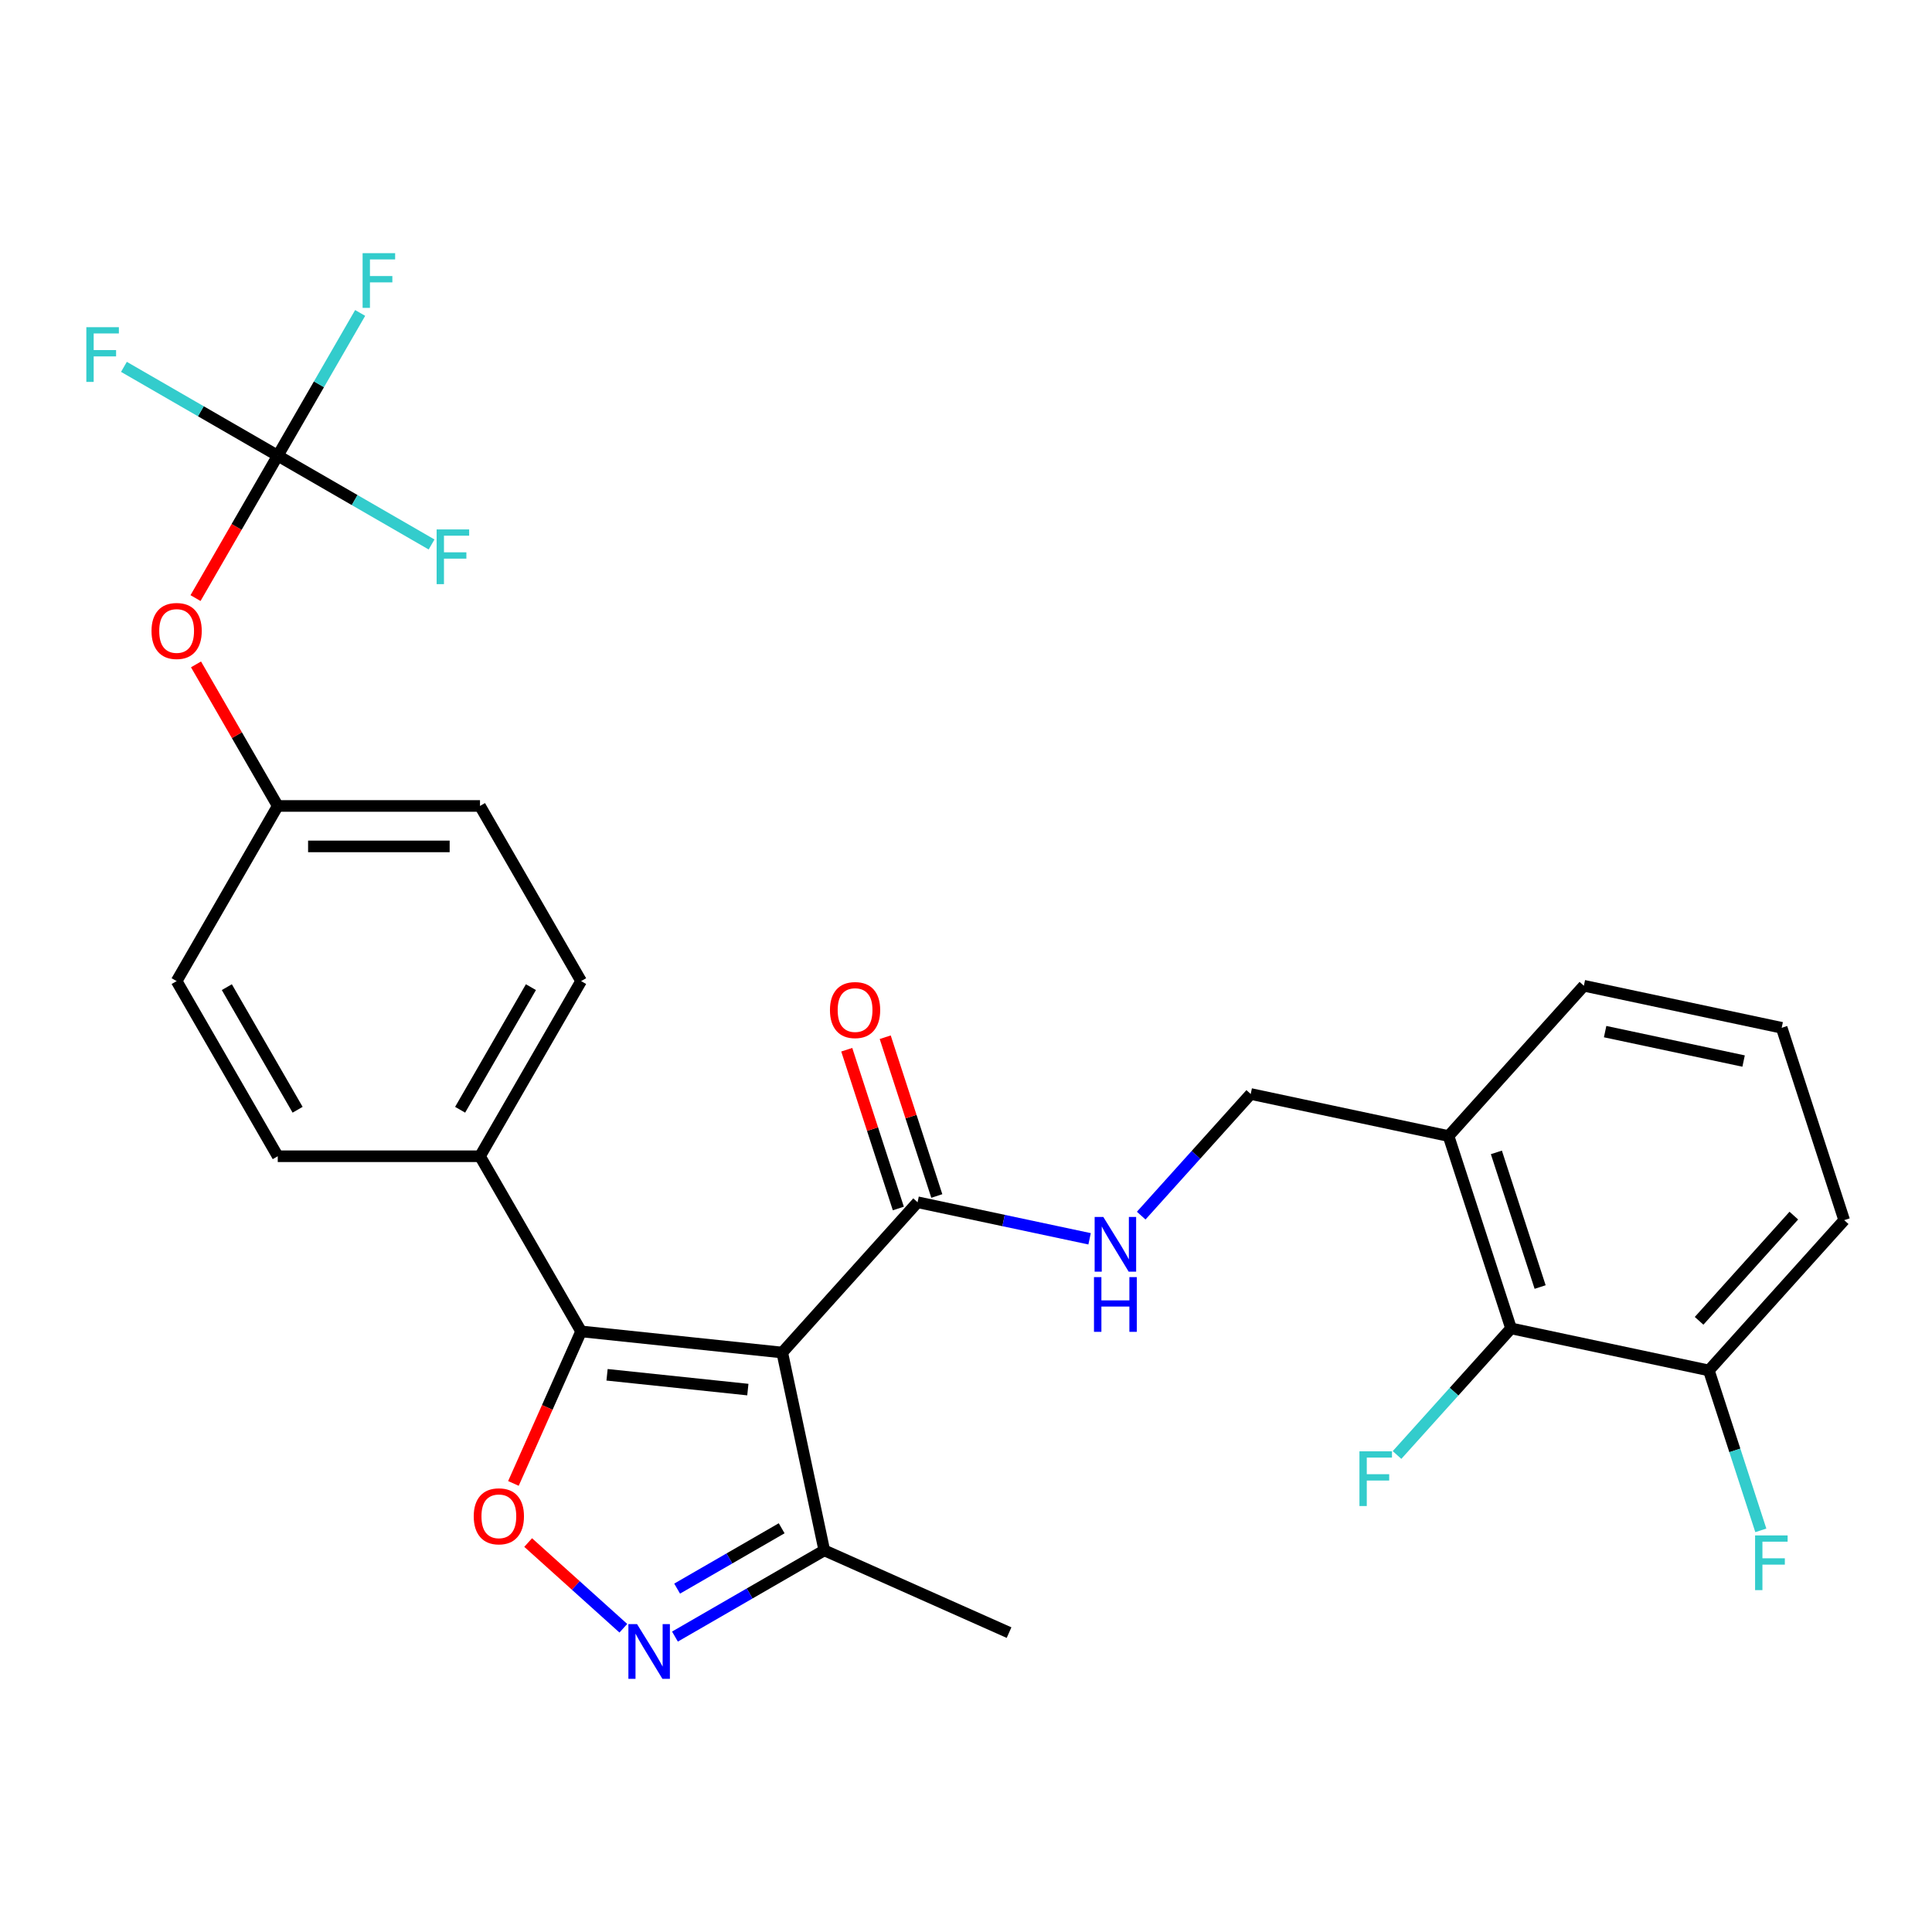 <?xml version='1.0' encoding='iso-8859-1'?>
<svg version='1.1' baseProfile='full'
              xmlns='http://www.w3.org/2000/svg'
                      xmlns:rdkit='http://www.rdkit.org/xml'
                      xmlns:xlink='http://www.w3.org/1999/xlink'
                  xml:space='preserve'
width='1000px' height='1000px' viewBox='0 0 1000 1000'>
<!-- END OF HEADER -->
<rect style='opacity:1.0;fill:#FFFFFF;stroke:none' width='1000' height='1000' x='0' y='0'> </rect>
<path class='bond-0' d='M 474.933,622.278 L 519.451,631.741' style='fill:none;fill-rule:evenodd;stroke:#000000;stroke-width:6px;stroke-linecap:butt;stroke-linejoin:miter;stroke-opacity:1' />
<path class='bond-0' d='M 519.451,631.741 L 563.968,641.203' style='fill:none;fill-rule:evenodd;stroke:#0000FF;stroke-width:6px;stroke-linecap:butt;stroke-linejoin:miter;stroke-opacity:1' />
<path class='bond-1' d='M 484.889,619.044 L 471.538,577.954' style='fill:none;fill-rule:evenodd;stroke:#000000;stroke-width:6px;stroke-linecap:butt;stroke-linejoin:miter;stroke-opacity:1' />
<path class='bond-1' d='M 471.538,577.954 L 458.187,536.864' style='fill:none;fill-rule:evenodd;stroke:#FF0000;stroke-width:6px;stroke-linecap:butt;stroke-linejoin:miter;stroke-opacity:1' />
<path class='bond-1' d='M 464.978,625.513 L 451.627,584.424' style='fill:none;fill-rule:evenodd;stroke:#000000;stroke-width:6px;stroke-linecap:butt;stroke-linejoin:miter;stroke-opacity:1' />
<path class='bond-1' d='M 451.627,584.424 L 438.276,543.334' style='fill:none;fill-rule:evenodd;stroke:#FF0000;stroke-width:6px;stroke-linecap:butt;stroke-linejoin:miter;stroke-opacity:1' />
<path class='bond-2' d='M 474.933,622.278 L 404.889,700.07' style='fill:none;fill-rule:evenodd;stroke:#000000;stroke-width:6px;stroke-linecap:butt;stroke-linejoin:miter;stroke-opacity:1' />
<path class='bond-3' d='M 590.682,629.208 L 619.026,597.729' style='fill:none;fill-rule:evenodd;stroke:#0000FF;stroke-width:6px;stroke-linecap:butt;stroke-linejoin:miter;stroke-opacity:1' />
<path class='bond-3' d='M 619.026,597.729 L 647.369,566.25' style='fill:none;fill-rule:evenodd;stroke:#000000;stroke-width:6px;stroke-linecap:butt;stroke-linejoin:miter;stroke-opacity:1' />
<path class='bond-4' d='M 300.783,689.128 L 404.889,700.07' style='fill:none;fill-rule:evenodd;stroke:#000000;stroke-width:6px;stroke-linecap:butt;stroke-linejoin:miter;stroke-opacity:1' />
<path class='bond-4' d='M 314.21,711.591 L 387.085,719.25' style='fill:none;fill-rule:evenodd;stroke:#000000;stroke-width:6px;stroke-linecap:butt;stroke-linejoin:miter;stroke-opacity:1' />
<path class='bond-5' d='M 300.783,689.128 L 283.265,728.475' style='fill:none;fill-rule:evenodd;stroke:#000000;stroke-width:6px;stroke-linecap:butt;stroke-linejoin:miter;stroke-opacity:1' />
<path class='bond-5' d='M 283.265,728.475 L 265.747,767.821' style='fill:none;fill-rule:evenodd;stroke:#FF0000;stroke-width:6px;stroke-linecap:butt;stroke-linejoin:miter;stroke-opacity:1' />
<path class='bond-6' d='M 300.783,689.128 L 248.443,598.473' style='fill:none;fill-rule:evenodd;stroke:#000000;stroke-width:6px;stroke-linecap:butt;stroke-linejoin:miter;stroke-opacity:1' />
<path class='bond-7' d='M 404.889,700.07 L 426.653,802.462' style='fill:none;fill-rule:evenodd;stroke:#000000;stroke-width:6px;stroke-linecap:butt;stroke-linejoin:miter;stroke-opacity:1' />
<path class='bond-8' d='M 426.653,802.462 L 388.004,824.776' style='fill:none;fill-rule:evenodd;stroke:#000000;stroke-width:6px;stroke-linecap:butt;stroke-linejoin:miter;stroke-opacity:1' />
<path class='bond-8' d='M 388.004,824.776 L 349.355,847.091' style='fill:none;fill-rule:evenodd;stroke:#0000FF;stroke-width:6px;stroke-linecap:butt;stroke-linejoin:miter;stroke-opacity:1' />
<path class='bond-8' d='M 404.59,791.026 L 377.536,806.645' style='fill:none;fill-rule:evenodd;stroke:#000000;stroke-width:6px;stroke-linecap:butt;stroke-linejoin:miter;stroke-opacity:1' />
<path class='bond-8' d='M 377.536,806.645 L 350.482,822.265' style='fill:none;fill-rule:evenodd;stroke:#0000FF;stroke-width:6px;stroke-linecap:butt;stroke-linejoin:miter;stroke-opacity:1' />
<path class='bond-9' d='M 426.653,802.462 L 522.283,845.039' style='fill:none;fill-rule:evenodd;stroke:#000000;stroke-width:6px;stroke-linecap:butt;stroke-linejoin:miter;stroke-opacity:1' />
<path class='bond-10' d='M 322.641,842.775 L 298.007,820.595' style='fill:none;fill-rule:evenodd;stroke:#0000FF;stroke-width:6px;stroke-linecap:butt;stroke-linejoin:miter;stroke-opacity:1' />
<path class='bond-10' d='M 298.007,820.595 L 273.374,798.415' style='fill:none;fill-rule:evenodd;stroke:#FF0000;stroke-width:6px;stroke-linecap:butt;stroke-linejoin:miter;stroke-opacity:1' />
<path class='bond-11' d='M 300.783,507.818 L 248.443,598.473' style='fill:none;fill-rule:evenodd;stroke:#000000;stroke-width:6px;stroke-linecap:butt;stroke-linejoin:miter;stroke-opacity:1' />
<path class='bond-11' d='M 274.801,510.949 L 238.163,574.407' style='fill:none;fill-rule:evenodd;stroke:#000000;stroke-width:6px;stroke-linecap:butt;stroke-linejoin:miter;stroke-opacity:1' />
<path class='bond-12' d='M 300.783,507.818 L 248.443,417.163' style='fill:none;fill-rule:evenodd;stroke:#000000;stroke-width:6px;stroke-linecap:butt;stroke-linejoin:miter;stroke-opacity:1' />
<path class='bond-13' d='M 248.443,598.473 L 143.764,598.473' style='fill:none;fill-rule:evenodd;stroke:#000000;stroke-width:6px;stroke-linecap:butt;stroke-linejoin:miter;stroke-opacity:1' />
<path class='bond-14' d='M 143.764,598.473 L 91.424,507.818' style='fill:none;fill-rule:evenodd;stroke:#000000;stroke-width:6px;stroke-linecap:butt;stroke-linejoin:miter;stroke-opacity:1' />
<path class='bond-14' d='M 154.044,574.407 L 117.406,510.949' style='fill:none;fill-rule:evenodd;stroke:#000000;stroke-width:6px;stroke-linecap:butt;stroke-linejoin:miter;stroke-opacity:1' />
<path class='bond-15' d='M 91.424,507.818 L 143.764,417.163' style='fill:none;fill-rule:evenodd;stroke:#000000;stroke-width:6px;stroke-linecap:butt;stroke-linejoin:miter;stroke-opacity:1' />
<path class='bond-16' d='M 143.764,417.163 L 248.443,417.163' style='fill:none;fill-rule:evenodd;stroke:#000000;stroke-width:6px;stroke-linecap:butt;stroke-linejoin:miter;stroke-opacity:1' />
<path class='bond-16' d='M 159.466,438.099 L 232.741,438.099' style='fill:none;fill-rule:evenodd;stroke:#000000;stroke-width:6px;stroke-linecap:butt;stroke-linejoin:miter;stroke-opacity:1' />
<path class='bond-17' d='M 143.764,417.163 L 122.61,380.524' style='fill:none;fill-rule:evenodd;stroke:#000000;stroke-width:6px;stroke-linecap:butt;stroke-linejoin:miter;stroke-opacity:1' />
<path class='bond-17' d='M 122.61,380.524 L 101.457,343.885' style='fill:none;fill-rule:evenodd;stroke:#FF0000;stroke-width:6px;stroke-linecap:butt;stroke-linejoin:miter;stroke-opacity:1' />
<path class='bond-18' d='M 101.202,309.571 L 122.483,272.712' style='fill:none;fill-rule:evenodd;stroke:#FF0000;stroke-width:6px;stroke-linecap:butt;stroke-linejoin:miter;stroke-opacity:1' />
<path class='bond-18' d='M 122.483,272.712 L 143.764,235.853' style='fill:none;fill-rule:evenodd;stroke:#000000;stroke-width:6px;stroke-linecap:butt;stroke-linejoin:miter;stroke-opacity:1' />
<path class='bond-19' d='M 143.764,235.853 L 165.09,198.914' style='fill:none;fill-rule:evenodd;stroke:#000000;stroke-width:6px;stroke-linecap:butt;stroke-linejoin:miter;stroke-opacity:1' />
<path class='bond-19' d='M 165.09,198.914 L 186.417,161.975' style='fill:none;fill-rule:evenodd;stroke:#33CCCC;stroke-width:6px;stroke-linecap:butt;stroke-linejoin:miter;stroke-opacity:1' />
<path class='bond-20' d='M 143.764,235.853 L 103.955,212.869' style='fill:none;fill-rule:evenodd;stroke:#000000;stroke-width:6px;stroke-linecap:butt;stroke-linejoin:miter;stroke-opacity:1' />
<path class='bond-20' d='M 103.955,212.869 L 64.145,189.885' style='fill:none;fill-rule:evenodd;stroke:#33CCCC;stroke-width:6px;stroke-linecap:butt;stroke-linejoin:miter;stroke-opacity:1' />
<path class='bond-21' d='M 143.764,235.853 L 183.573,258.837' style='fill:none;fill-rule:evenodd;stroke:#000000;stroke-width:6px;stroke-linecap:butt;stroke-linejoin:miter;stroke-opacity:1' />
<path class='bond-21' d='M 183.573,258.837 L 223.382,281.82' style='fill:none;fill-rule:evenodd;stroke:#33CCCC;stroke-width:6px;stroke-linecap:butt;stroke-linejoin:miter;stroke-opacity:1' />
<path class='bond-22' d='M 749.761,588.015 L 782.109,687.571' style='fill:none;fill-rule:evenodd;stroke:#000000;stroke-width:6px;stroke-linecap:butt;stroke-linejoin:miter;stroke-opacity:1' />
<path class='bond-22' d='M 774.525,596.478 L 797.168,666.168' style='fill:none;fill-rule:evenodd;stroke:#000000;stroke-width:6px;stroke-linecap:butt;stroke-linejoin:miter;stroke-opacity:1' />
<path class='bond-23' d='M 749.761,588.015 L 819.806,510.223' style='fill:none;fill-rule:evenodd;stroke:#000000;stroke-width:6px;stroke-linecap:butt;stroke-linejoin:miter;stroke-opacity:1' />
<path class='bond-24' d='M 749.761,588.015 L 647.369,566.25' style='fill:none;fill-rule:evenodd;stroke:#000000;stroke-width:6px;stroke-linecap:butt;stroke-linejoin:miter;stroke-opacity:1' />
<path class='bond-25' d='M 782.109,687.571 L 884.501,709.335' style='fill:none;fill-rule:evenodd;stroke:#000000;stroke-width:6px;stroke-linecap:butt;stroke-linejoin:miter;stroke-opacity:1' />
<path class='bond-26' d='M 782.109,687.571 L 752.606,720.338' style='fill:none;fill-rule:evenodd;stroke:#000000;stroke-width:6px;stroke-linecap:butt;stroke-linejoin:miter;stroke-opacity:1' />
<path class='bond-26' d='M 752.606,720.338 L 723.102,753.105' style='fill:none;fill-rule:evenodd;stroke:#33CCCC;stroke-width:6px;stroke-linecap:butt;stroke-linejoin:miter;stroke-opacity:1' />
<path class='bond-27' d='M 819.806,510.223 L 922.198,531.987' style='fill:none;fill-rule:evenodd;stroke:#000000;stroke-width:6px;stroke-linecap:butt;stroke-linejoin:miter;stroke-opacity:1' />
<path class='bond-27' d='M 830.812,533.966 L 902.486,549.2' style='fill:none;fill-rule:evenodd;stroke:#000000;stroke-width:6px;stroke-linecap:butt;stroke-linejoin:miter;stroke-opacity:1' />
<path class='bond-28' d='M 884.501,709.335 L 954.545,631.543' style='fill:none;fill-rule:evenodd;stroke:#000000;stroke-width:6px;stroke-linecap:butt;stroke-linejoin:miter;stroke-opacity:1' />
<path class='bond-28' d='M 879.449,683.657 L 928.48,629.203' style='fill:none;fill-rule:evenodd;stroke:#000000;stroke-width:6px;stroke-linecap:butt;stroke-linejoin:miter;stroke-opacity:1' />
<path class='bond-29' d='M 884.501,709.335 L 897.949,750.724' style='fill:none;fill-rule:evenodd;stroke:#000000;stroke-width:6px;stroke-linecap:butt;stroke-linejoin:miter;stroke-opacity:1' />
<path class='bond-29' d='M 897.949,750.724 L 911.398,792.114' style='fill:none;fill-rule:evenodd;stroke:#33CCCC;stroke-width:6px;stroke-linecap:butt;stroke-linejoin:miter;stroke-opacity:1' />
<path class='bond-30' d='M 922.198,531.987 L 954.545,631.543' style='fill:none;fill-rule:evenodd;stroke:#000000;stroke-width:6px;stroke-linecap:butt;stroke-linejoin:miter;stroke-opacity:1' />
<path  class='atom-1' d='M 571.065 629.882
L 580.345 644.882
Q 581.265 646.362, 582.745 649.042
Q 584.225 651.722, 584.305 651.882
L 584.305 629.882
L 588.065 629.882
L 588.065 658.202
L 584.185 658.202
L 574.225 641.802
Q 573.065 639.882, 571.825 637.682
Q 570.625 635.482, 570.265 634.802
L 570.265 658.202
L 566.585 658.202
L 566.585 629.882
L 571.065 629.882
' fill='#0000FF'/>
<path  class='atom-1' d='M 566.245 661.034
L 570.085 661.034
L 570.085 673.074
L 584.565 673.074
L 584.565 661.034
L 588.405 661.034
L 588.405 689.354
L 584.565 689.354
L 584.565 676.274
L 570.085 676.274
L 570.085 689.354
L 566.245 689.354
L 566.245 661.034
' fill='#0000FF'/>
<path  class='atom-2' d='M 429.585 522.802
Q 429.585 516.002, 432.945 512.202
Q 436.305 508.402, 442.585 508.402
Q 448.865 508.402, 452.225 512.202
Q 455.585 516.002, 455.585 522.802
Q 455.585 529.682, 452.185 533.602
Q 448.785 537.482, 442.585 537.482
Q 436.345 537.482, 432.945 533.602
Q 429.585 529.722, 429.585 522.802
M 442.585 534.282
Q 446.905 534.282, 449.225 531.402
Q 451.585 528.482, 451.585 522.802
Q 451.585 517.242, 449.225 514.442
Q 446.905 511.602, 442.585 511.602
Q 438.265 511.602, 435.905 514.402
Q 433.585 517.202, 433.585 522.802
Q 433.585 528.522, 435.905 531.402
Q 438.265 534.282, 442.585 534.282
' fill='#FF0000'/>
<path  class='atom-6' d='M 329.738 840.642
L 339.018 855.642
Q 339.938 857.122, 341.418 859.802
Q 342.898 862.482, 342.978 862.642
L 342.978 840.642
L 346.738 840.642
L 346.738 868.962
L 342.858 868.962
L 332.898 852.562
Q 331.738 850.642, 330.498 848.442
Q 329.298 846.242, 328.938 845.562
L 328.938 868.962
L 325.258 868.962
L 325.258 840.642
L 329.738 840.642
' fill='#0000FF'/>
<path  class='atom-7' d='M 245.206 784.838
Q 245.206 778.038, 248.566 774.238
Q 251.926 770.438, 258.206 770.438
Q 264.486 770.438, 267.846 774.238
Q 271.206 778.038, 271.206 784.838
Q 271.206 791.718, 267.806 795.638
Q 264.406 799.518, 258.206 799.518
Q 251.966 799.518, 248.566 795.638
Q 245.206 791.758, 245.206 784.838
M 258.206 796.318
Q 262.526 796.318, 264.846 793.438
Q 267.206 790.518, 267.206 784.838
Q 267.206 779.278, 264.846 776.478
Q 262.526 773.638, 258.206 773.638
Q 253.886 773.638, 251.526 776.438
Q 249.206 779.238, 249.206 784.838
Q 249.206 790.558, 251.526 793.438
Q 253.886 796.318, 258.206 796.318
' fill='#FF0000'/>
<path  class='atom-15' d='M 78.424 326.588
Q 78.424 319.788, 81.784 315.988
Q 85.144 312.188, 91.424 312.188
Q 97.704 312.188, 101.064 315.988
Q 104.424 319.788, 104.424 326.588
Q 104.424 333.468, 101.024 337.388
Q 97.624 341.268, 91.424 341.268
Q 85.184 341.268, 81.784 337.388
Q 78.424 333.508, 78.424 326.588
M 91.424 338.068
Q 95.744 338.068, 98.064 335.188
Q 100.424 332.268, 100.424 326.588
Q 100.424 321.028, 98.064 318.228
Q 95.744 315.388, 91.424 315.388
Q 87.104 315.388, 84.744 318.188
Q 82.424 320.988, 82.424 326.588
Q 82.424 332.308, 84.744 335.188
Q 87.104 338.068, 91.424 338.068
' fill='#FF0000'/>
<path  class='atom-17' d='M 187.683 131.038
L 204.523 131.038
L 204.523 134.278
L 191.483 134.278
L 191.483 142.878
L 203.083 142.878
L 203.083 146.158
L 191.483 146.158
L 191.483 159.358
L 187.683 159.358
L 187.683 131.038
' fill='#33CCCC'/>
<path  class='atom-18' d='M 44.689 169.353
L 61.529 169.353
L 61.529 172.593
L 48.489 172.593
L 48.489 181.193
L 60.089 181.193
L 60.089 184.473
L 48.489 184.473
L 48.489 197.673
L 44.689 197.673
L 44.689 169.353
' fill='#33CCCC'/>
<path  class='atom-19' d='M 225.999 274.033
L 242.839 274.033
L 242.839 277.273
L 229.799 277.273
L 229.799 285.873
L 241.399 285.873
L 241.399 289.153
L 229.799 289.153
L 229.799 302.353
L 225.999 302.353
L 225.999 274.033
' fill='#33CCCC'/>
<path  class='atom-25' d='M 703.645 751.203
L 720.485 751.203
L 720.485 754.443
L 707.445 754.443
L 707.445 763.043
L 719.045 763.043
L 719.045 766.323
L 707.445 766.323
L 707.445 779.523
L 703.645 779.523
L 703.645 751.203
' fill='#33CCCC'/>
<path  class='atom-28' d='M 908.429 794.731
L 925.269 794.731
L 925.269 797.971
L 912.229 797.971
L 912.229 806.571
L 923.829 806.571
L 923.829 809.851
L 912.229 809.851
L 912.229 823.051
L 908.429 823.051
L 908.429 794.731
' fill='#33CCCC'/>
</svg>
